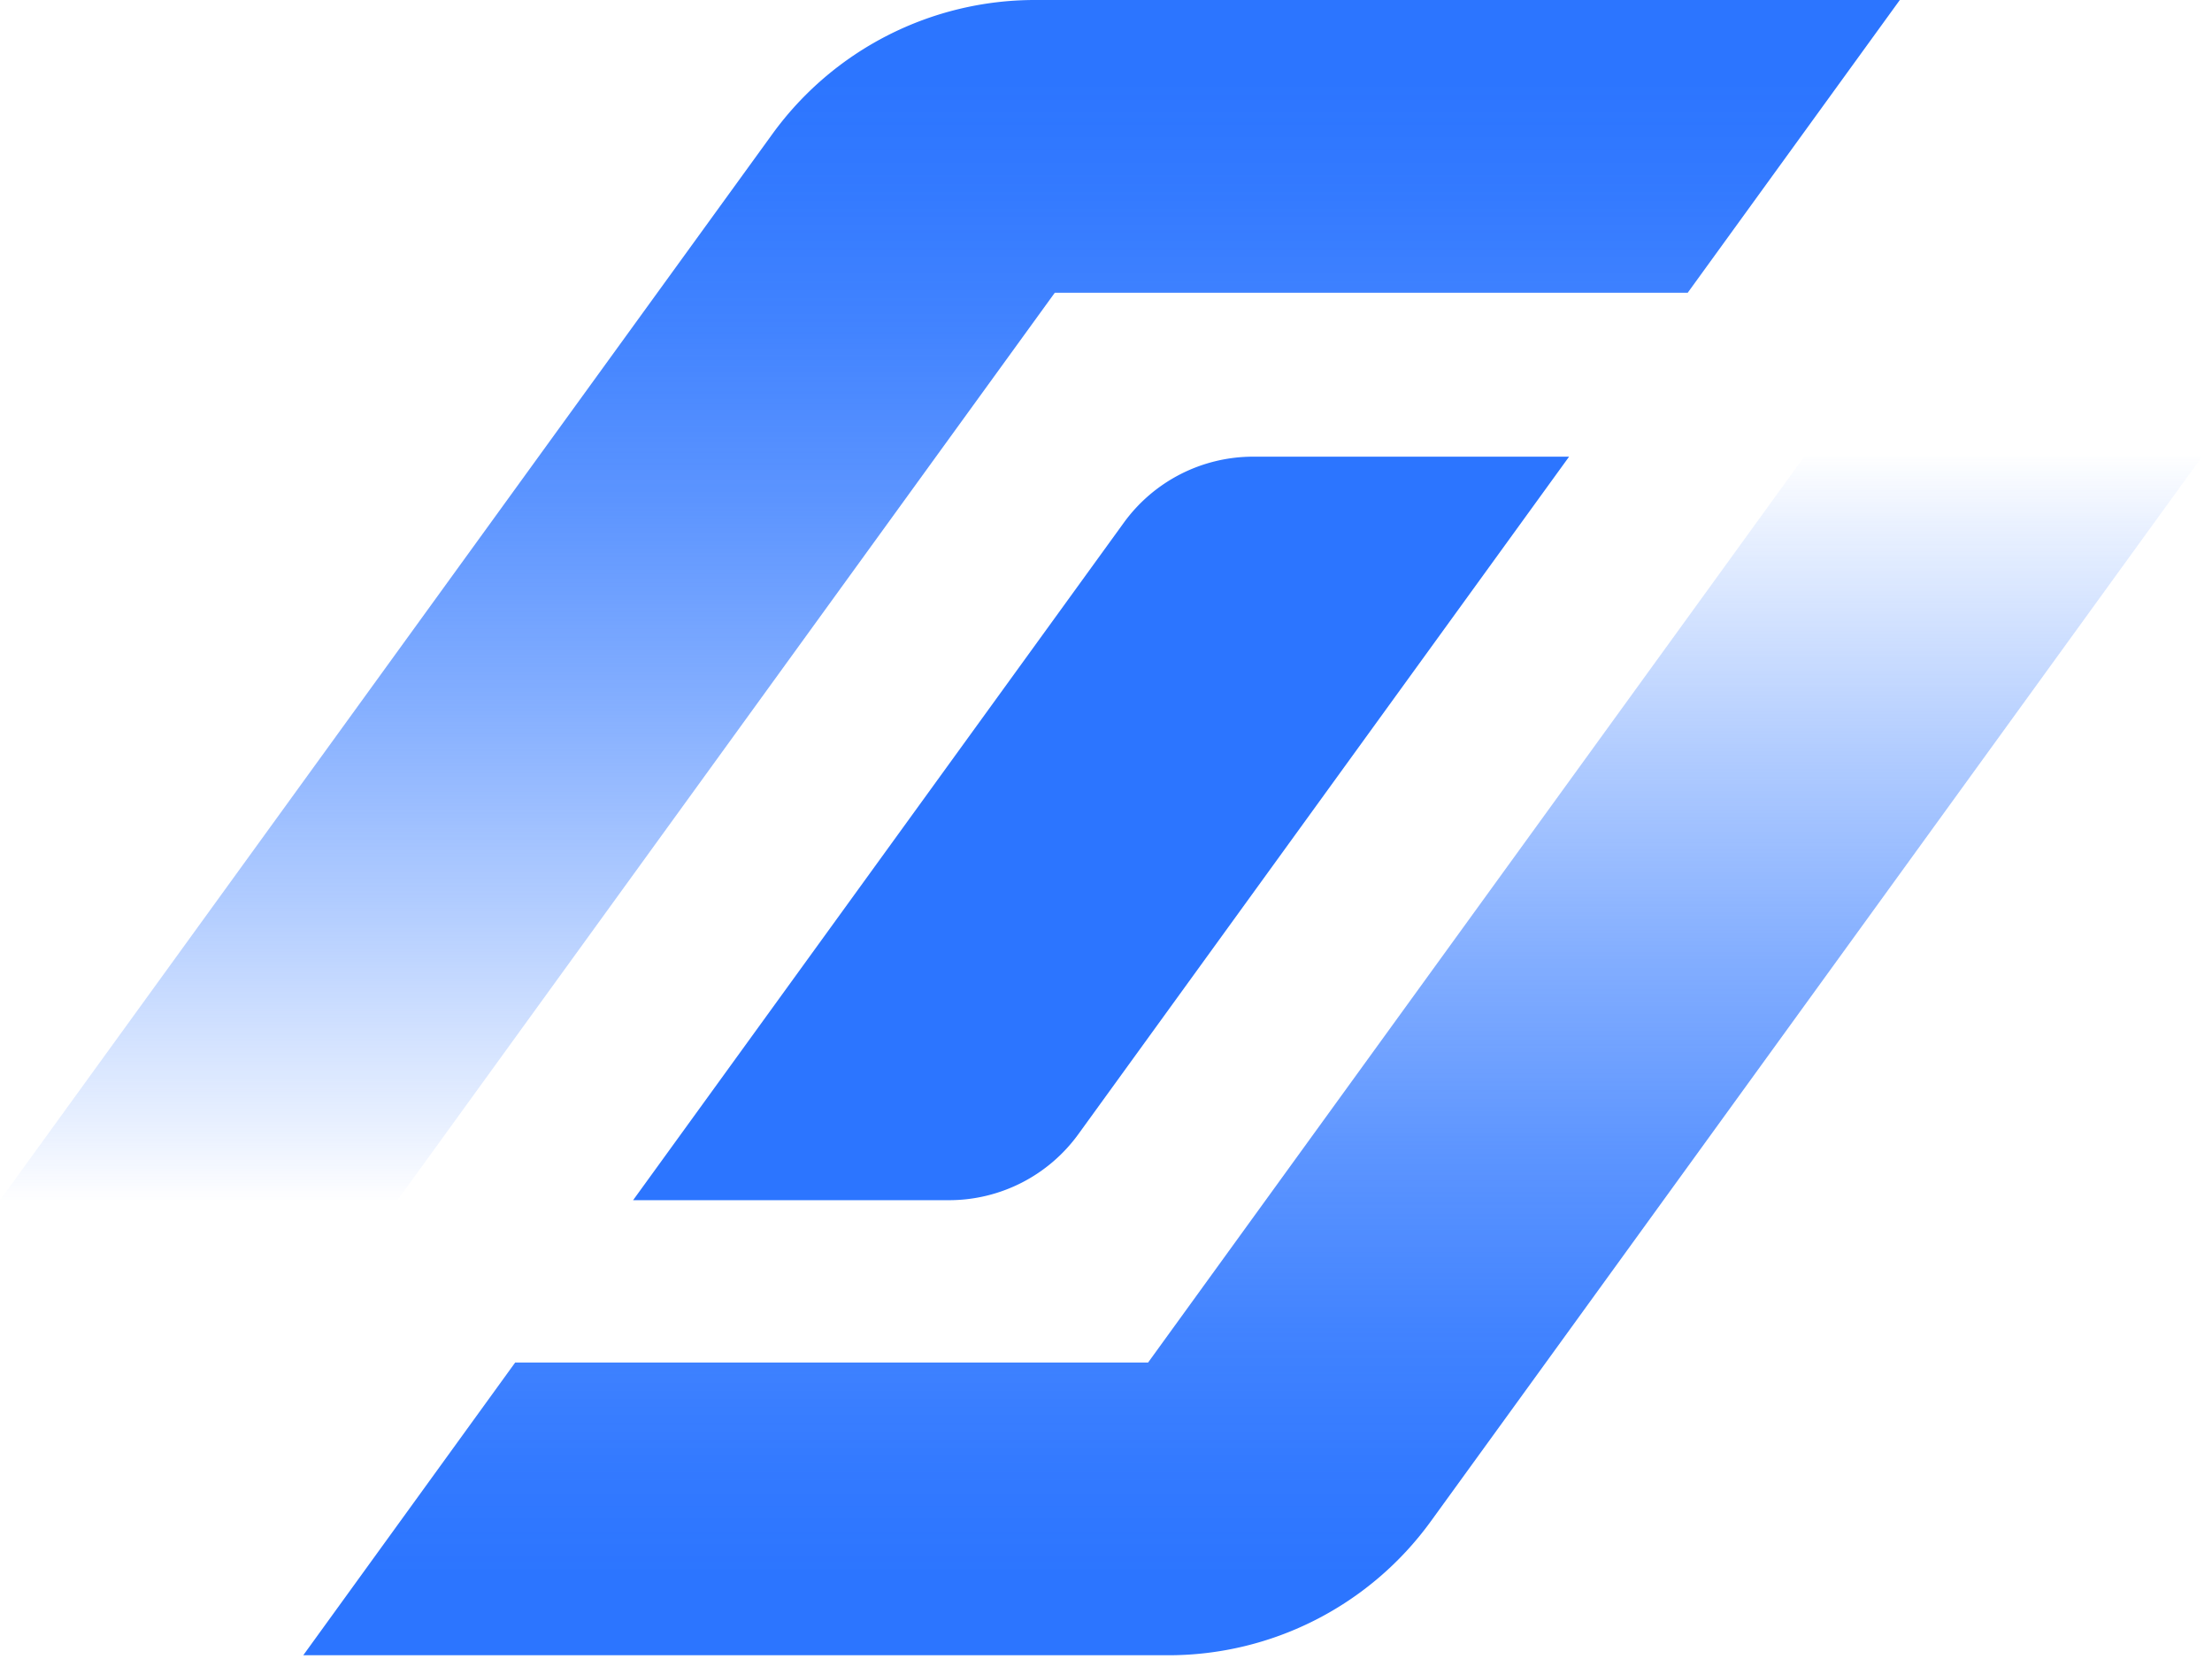 <svg viewBox="0 0 124 93" xmlns="http://www.w3.org/2000/svg" fill-rule="evenodd" clip-rule="evenodd" stroke-linejoin="round" stroke-miterlimit="2"><g fill-rule="nonzero"><path d="M124.12 22.88l-11.89 16.41H76.75l-6.66 9.19L39.9 90.16H17.62l30.19-41.68 6.66-9.19 6.45-8.9a18.17 18.17 0 0114.72-7.51h48.49-.01z" fill="url(#prefix___Linear1)" transform="translate(-17.62 -22.88)"/><path d="M141.06 48.48l-30.19 41.68-6.59 9.1-6.45 8.9a18.17 18.17 0 01-14.72 7.51H34.62L46.5 99.26h35.48l6.59-9.1 30.19-41.68h22.3z" fill="url(#prefix___Linear2)" transform="translate(-17.62 -22.88)"/><path d="M87.96 25.6L60.45 63.58a8.954 8.954 0 01-7.24 3.7H35.49L63 29.3a8.954 8.954 0 017.24-3.7h17.72z" fill="#2c75ff"/></g><defs><linearGradient id="prefix___Linear1" x1="0" y1="0" x2="1" y2="0" gradientUnits="userSpaceOnUse" gradientTransform="matrix(0 -67.28 67.28 0 70.87 90.16)"><stop offset="0" stop-color="#2c75ff" stop-opacity="0"/><stop offset=".06" stop-color="#2c75ff" stop-opacity=".1"/><stop offset=".25" stop-color="#2c75ff" stop-opacity=".37"/><stop offset=".42" stop-color="#2c75ff" stop-opacity=".59"/><stop offset=".58" stop-color="#2c75ff" stop-opacity=".77"/><stop offset=".73" stop-color="#2c75ff" stop-opacity=".9"/><stop offset=".85" stop-color="#2c75ff" stop-opacity=".97"/><stop offset=".93" stop-color="#2c75ff"/><stop offset="1" stop-color="#2c75ff"/></linearGradient><linearGradient id="prefix___Linear2" x1="0" y1="0" x2="1" y2="0" gradientUnits="userSpaceOnUse" gradientTransform="matrix(0 -67.19 67.19 0 87.84 115.67)"><stop offset="0" stop-color="#2c75ff"/><stop offset=".07" stop-color="#2c75ff"/><stop offset=".15" stop-color="#2c75ff" stop-opacity=".97"/><stop offset=".27" stop-color="#2c75ff" stop-opacity=".9"/><stop offset=".42" stop-color="#2c75ff" stop-opacity=".77"/><stop offset=".58" stop-color="#2c75ff" stop-opacity=".59"/><stop offset=".75" stop-color="#2c75ff" stop-opacity=".37"/><stop offset=".94" stop-color="#2c75ff" stop-opacity=".1"/><stop offset="1" stop-color="#2c75ff" stop-opacity="0"/></linearGradient></defs></svg>